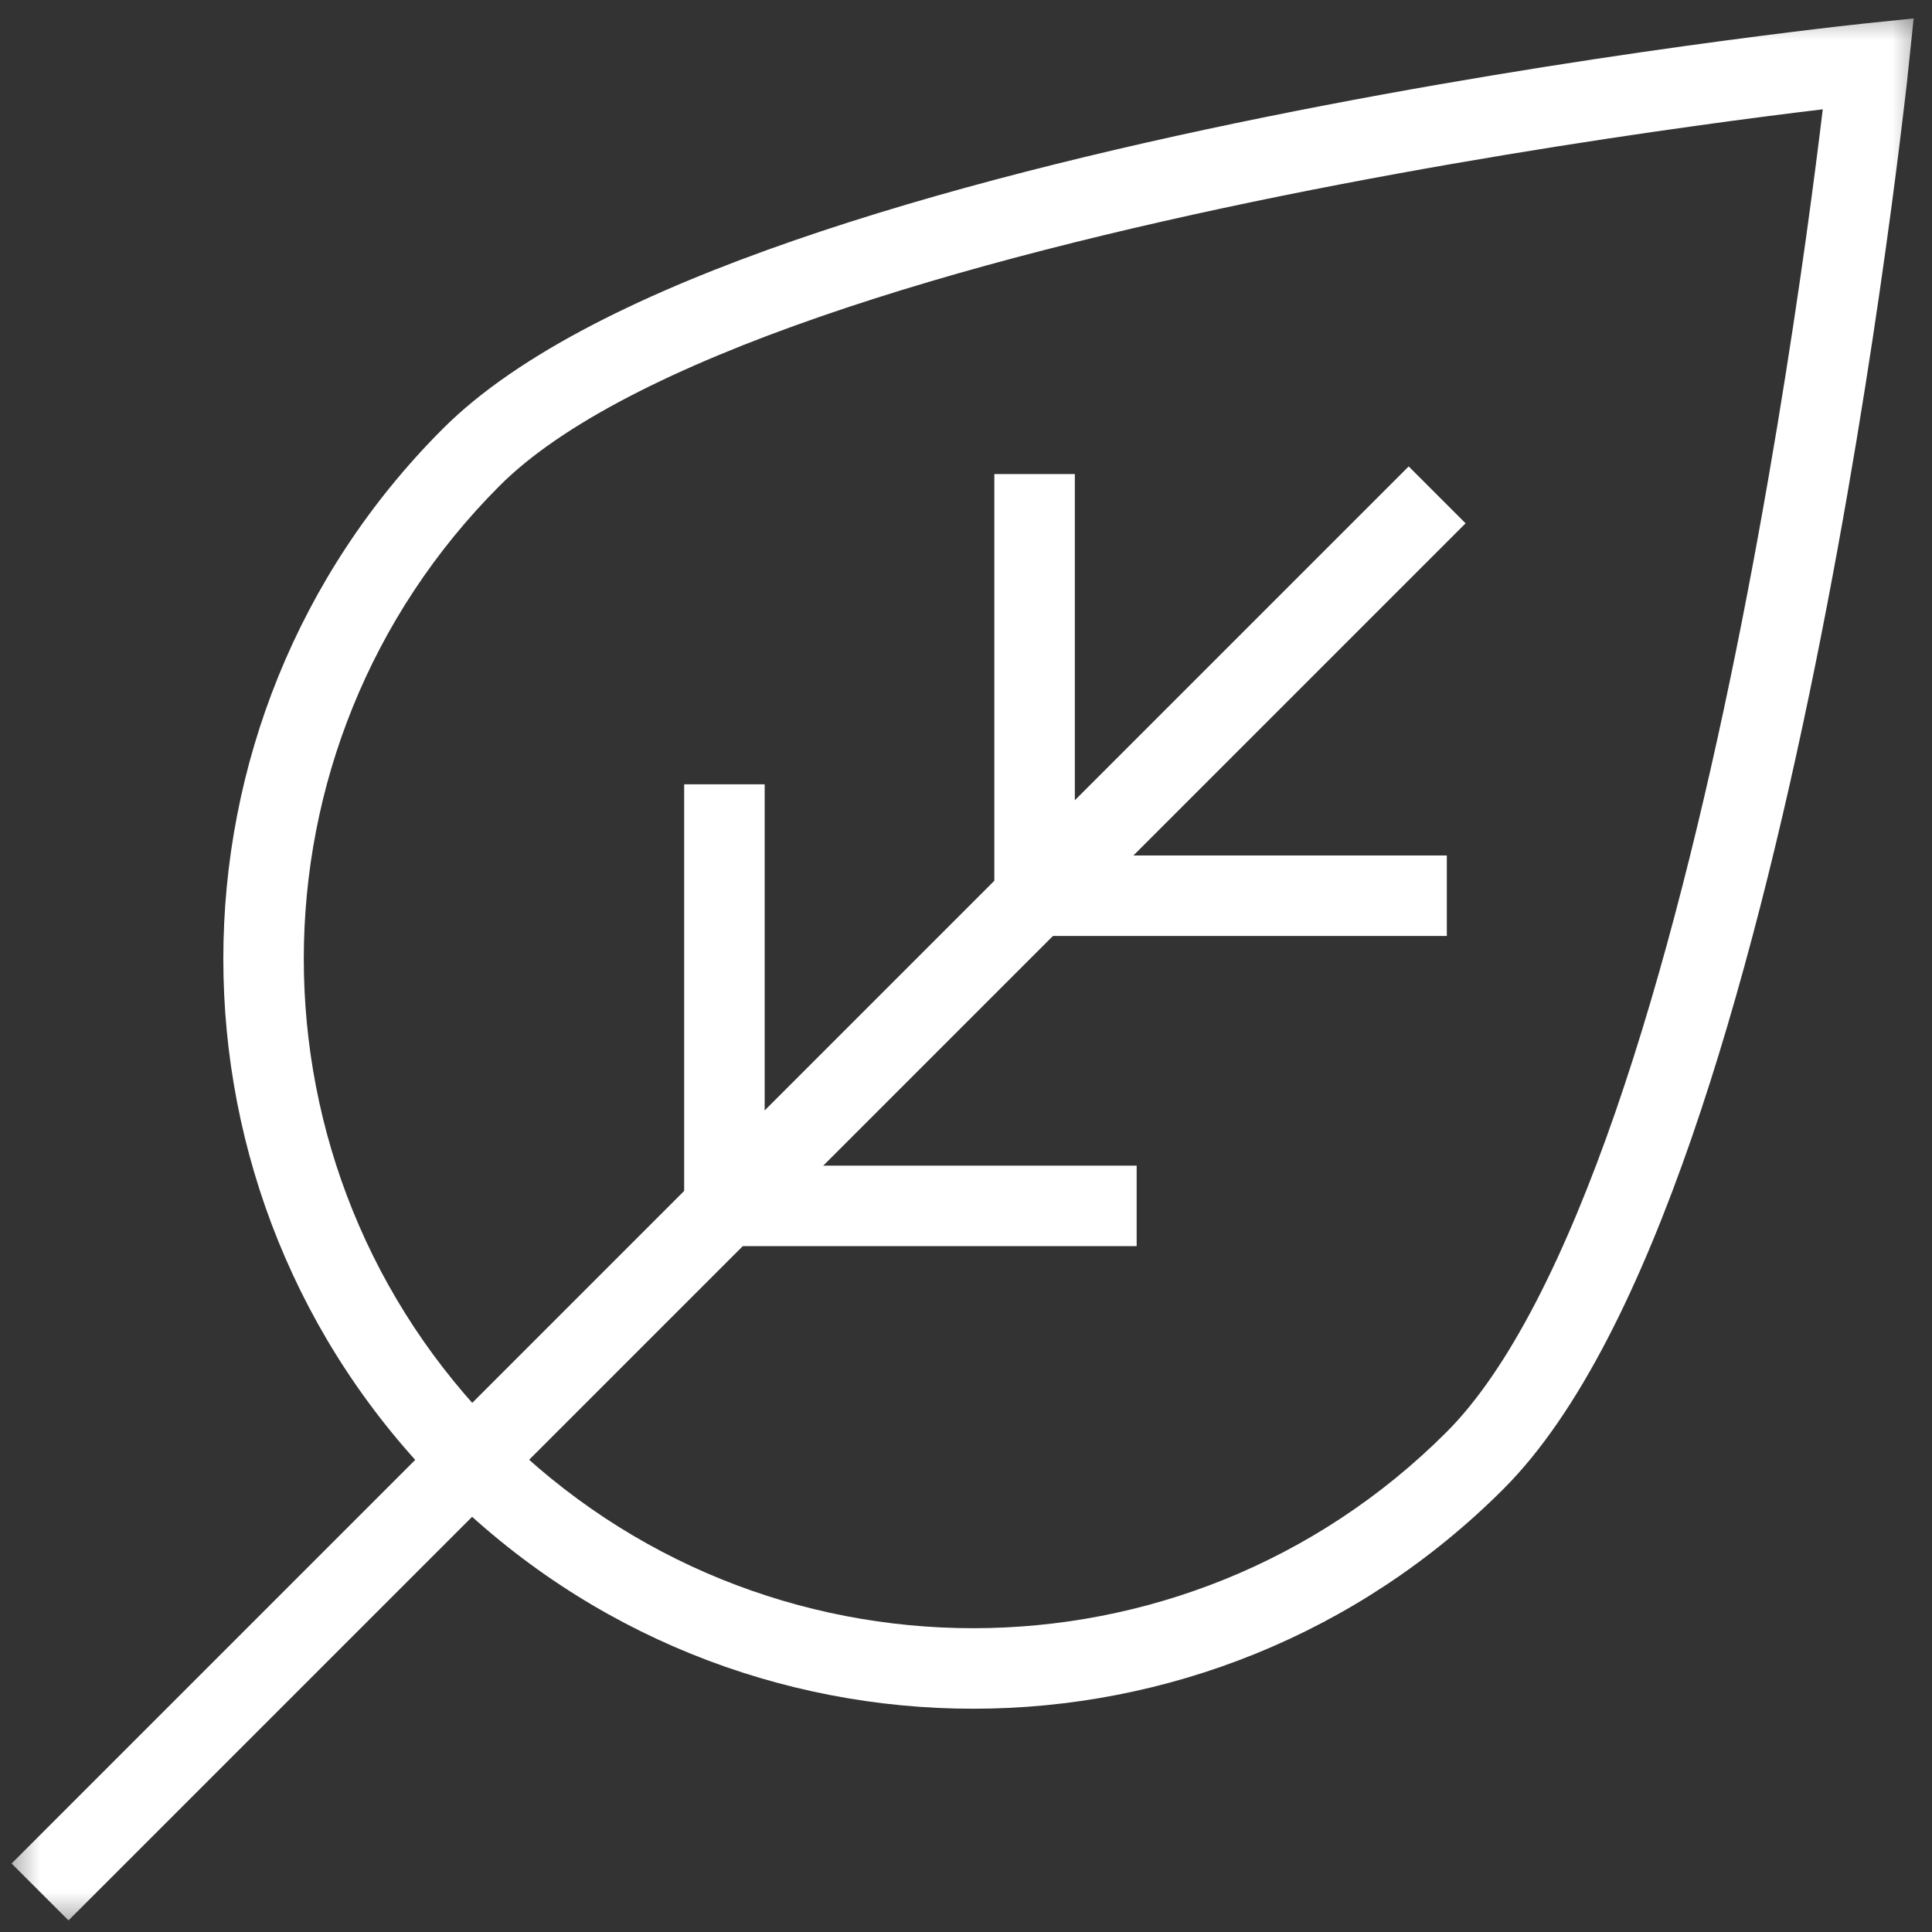 <svg width="24" height="24" viewBox="0 0 24 24" fill="none" xmlns="http://www.w3.org/2000/svg">
<rect x="0" y="0" width="24" height="24" fill="#333333" stroke="none"/>
<g clip-path="url(#clip0_86_384)">
<mask id="mask0_86_384" style="mask-type:luminance" maskUnits="userSpaceOnUse" x="0" y="0" width="24" height="24">
<path d="M24 0H0V24H24V0Z" fill="white"/>
</mask>
<g mask="url(#mask0_86_384)">
<path fill-rule="evenodd" clip-rule="evenodd" d="M23.708 0.841L23.211 0.79L23.159 0.292L23.772 0.229L23.708 0.841ZM22.643 1.358C22.259 1.404 21.714 1.472 21.052 1.565C19.701 1.753 17.865 2.04 15.923 2.433C13.98 2.827 11.942 3.325 10.184 3.935C8.406 4.551 6.984 5.257 6.209 6.032C2.962 9.279 2.962 14.544 6.209 17.791C9.457 21.038 14.721 21.038 17.968 17.791C18.744 17.016 19.45 15.594 20.066 13.817C20.675 12.058 21.173 10.02 21.567 8.077C21.96 6.136 22.247 4.299 22.436 2.948C22.528 2.286 22.597 1.741 22.643 1.358ZM23.211 0.79C23.159 0.292 23.159 0.292 23.159 0.292L23.148 0.293L23.117 0.297C23.09 0.3 23.05 0.304 22.998 0.31C22.894 0.321 22.742 0.339 22.547 0.362C22.157 0.409 21.597 0.479 20.914 0.574C19.549 0.764 17.692 1.054 15.725 1.453C13.76 1.851 11.674 2.36 9.856 2.99C8.057 3.613 6.448 4.379 5.502 5.325C1.865 8.962 1.865 14.86 5.502 18.498C9.14 22.136 15.038 22.136 18.675 18.498C19.622 17.552 20.387 15.943 21.011 14.144C21.64 12.326 22.149 10.241 22.547 8.275C22.946 6.308 23.236 4.451 23.426 3.086C23.521 2.404 23.592 1.843 23.638 1.453C23.662 1.258 23.679 1.106 23.691 1.002C23.696 0.95 23.701 0.91 23.703 0.883L23.707 0.852L23.708 0.841C23.708 0.841 23.708 0.841 23.211 0.79Z" fill="white"/>
<path fill-rule="evenodd" clip-rule="evenodd" d="M0.144 23.149L17.499 5.794L18.206 6.501L0.851 23.856L0.144 23.149Z" fill="white"/>
<path fill-rule="evenodd" clip-rule="evenodd" d="M12.352 5.889H13.352V10.627H17.973V11.627H12.352V5.889Z" fill="white"/>
<path fill-rule="evenodd" clip-rule="evenodd" d="M8.499 9.743H9.499V14.48H14.12V15.48H8.499V9.743Z" fill="white"/>
</g>
</g>
<defs>
<clipPath id="clip0_86_384">
<rect width="24" height="24" fill="white"/>
</clipPath>
</defs>
</svg>
